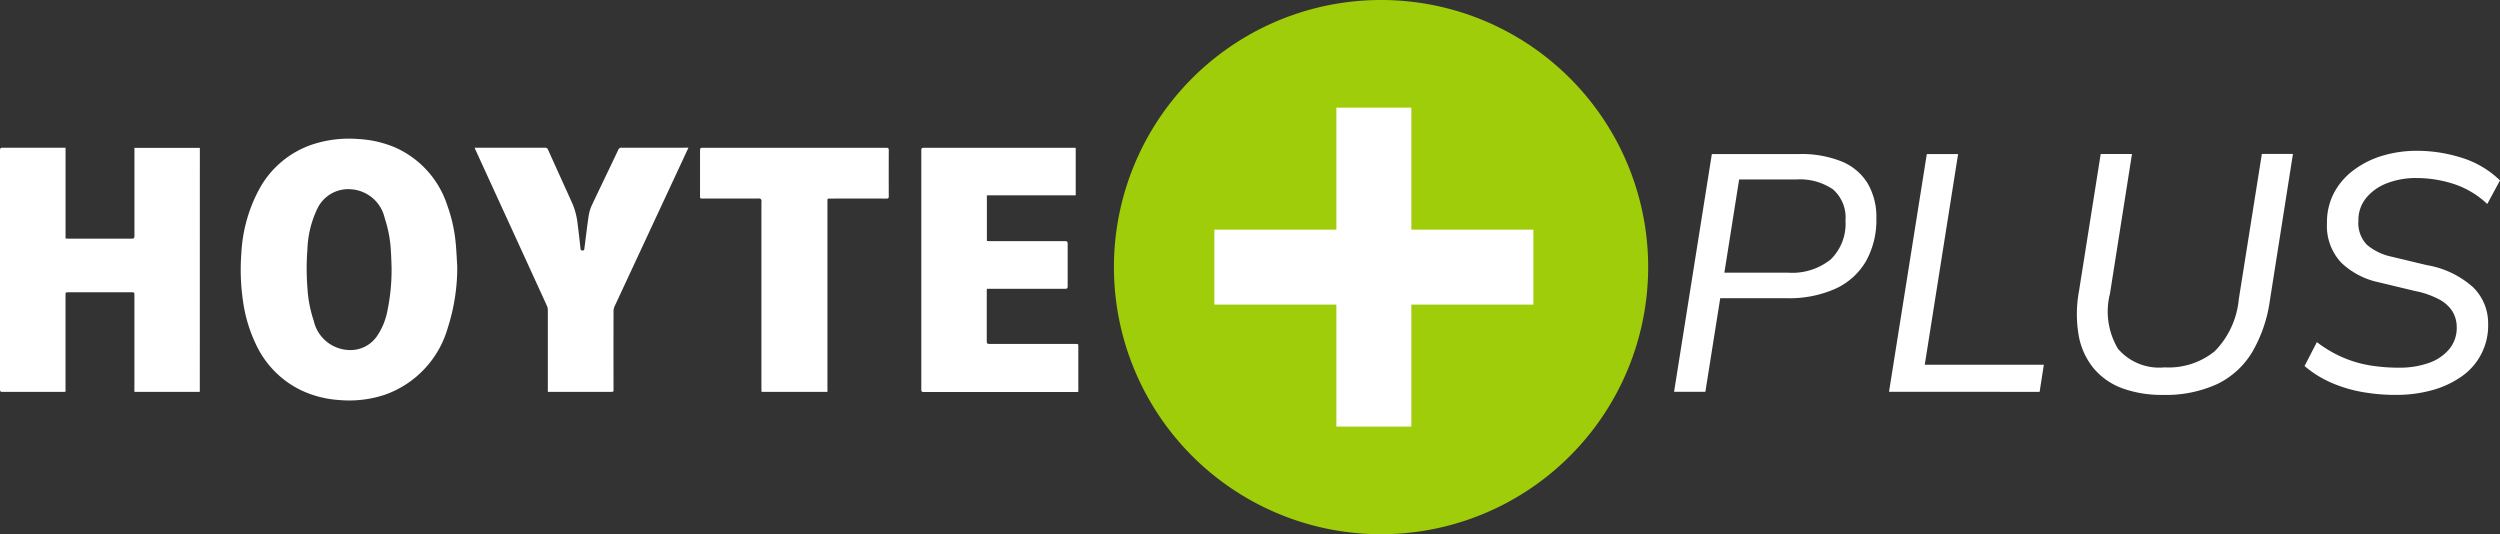 <svg xmlns="http://www.w3.org/2000/svg" id="Gruppe_44" data-name="Gruppe 44" width="172.445" height="36.849" viewBox="0 0 172.445 36.849"><rect x="0" y="0" width="172.445" height="36.849" fill="#333333" stroke="none"/><path id="Pfad_95" data-name="Pfad 95" d="M2.078,29.479l2.606-16.4h6.023a7.472,7.472,0,0,1,2.9.5,3.783,3.783,0,0,1,1.806,1.495,4.558,4.558,0,0,1,.619,2.451,5.8,5.8,0,0,1-.709,2.933,4.672,4.672,0,0,1-2.09,1.9,7.791,7.791,0,0,1-3.4.665H5.262L4.237,29.479Zm3.47-8.216h4.4a4.225,4.225,0,0,0,2.943-.922,3.435,3.435,0,0,0,1.011-2.673,2.58,2.58,0,0,0-.861-2.15,4.029,4.029,0,0,0-2.545-.684H6.566Zm11.357,8.216,2.606-16.4h2.159l-2.3,14.535h8.213l-.29,1.869Zm18.888.214a7.948,7.948,0,0,1-2.765-.444A4.7,4.7,0,0,1,31.054,27.9,4.914,4.914,0,0,1,30,25.658a8.654,8.654,0,0,1,.012-3.141l1.494-9.442h2.158L32.147,22.7a5.014,5.014,0,0,0,.553,3.814,3.749,3.749,0,0,0,3.218,1.28,5.02,5.02,0,0,0,3.459-1.118A5.88,5.88,0,0,0,41.03,23.1l1.592-10.026h2.145L43.179,23.159a9.732,9.732,0,0,1-1.233,3.6,5.71,5.71,0,0,1-2.416,2.192A8.507,8.507,0,0,1,35.794,29.693Zm16.076,0a13.133,13.133,0,0,1-2.326-.2,9.493,9.493,0,0,1-2.146-.647,7.337,7.337,0,0,1-1.83-1.146l.851-1.647A8.4,8.4,0,0,0,48.186,27.1a8.046,8.046,0,0,0,1.856.552,12,12,0,0,0,2.012.163,5.992,5.992,0,0,0,2.111-.336,3.159,3.159,0,0,0,1.4-.965,2.279,2.279,0,0,0,.5-1.465,2.124,2.124,0,0,0-.278-1.086,2.4,2.4,0,0,0-.908-.843,6.013,6.013,0,0,0-1.719-.6l-2.441-.586a5.357,5.357,0,0,1-2.623-1.364,3.707,3.707,0,0,1-.982-2.748,4.343,4.343,0,0,1,.483-2.059A4.7,4.7,0,0,1,48.94,14.2a6.314,6.314,0,0,1,1.987-1,8.2,8.2,0,0,1,2.406-.344,10.169,10.169,0,0,1,3.085.484A6.544,6.544,0,0,1,59.049,14.9l-.879,1.625a6.106,6.106,0,0,0-2.308-1.38,8.332,8.332,0,0,0-2.576-.41,5.451,5.451,0,0,0-2.06.369A3.408,3.408,0,0,0,49.8,16.129a2.416,2.416,0,0,0-.518,1.547,2.164,2.164,0,0,0,.579,1.655,3.837,3.837,0,0,0,1.7.826L54,20.742a6.34,6.34,0,0,1,3.2,1.533,3.48,3.48,0,0,1,1.031,2.532,4.266,4.266,0,0,1-1.87,3.641,6.534,6.534,0,0,1-2.024.928A9.242,9.242,0,0,1,51.87,29.693Z" transform="translate(113.396 -2.454)" fill="#fff"></path><g id="Gruppe_37" data-name="Gruppe 37"><g id="Gruppe_6" data-name="Gruppe 6"><path id="Pfad_2" data-name="Pfad 2" d="M41.978,24.4a13.619,13.619,0,0,1-.654,4.222A6.9,6.9,0,0,1,37,33.233a7.8,7.8,0,0,1-3.144.372,7.268,7.268,0,0,1-2.7-.7,6.619,6.619,0,0,1-3.081-3.179,10.069,10.069,0,0,1-.876-2.95,14.874,14.874,0,0,1-.112-3.321,10.368,10.368,0,0,1,1.227-4.387,6.535,6.535,0,0,1,3.694-3.1A8.122,8.122,0,0,1,35.16,15.6a7.508,7.508,0,0,1,2.51.572,6.584,6.584,0,0,1,3.616,3.994,10.521,10.521,0,0,1,.591,2.68c.048.518.068,1.039.1,1.558m-4.531.006c-.01-.254-.018-.647-.044-1.039a8.565,8.565,0,0,0-.428-2.314,2.554,2.554,0,0,0-2.313-1.99,2.354,2.354,0,0,0-2.348,1.366,7,7,0,0,0-.671,2.764,17.172,17.172,0,0,0,0,2.666,8.708,8.708,0,0,0,.435,2.269,2.583,2.583,0,0,0,2.394,2.021,2.216,2.216,0,0,0,2.008-1.014,4.64,4.64,0,0,0,.652-1.55,13.955,13.955,0,0,0,.315-3.178" transform="translate(-10.437 -6.01)" fill="#fff"></path><path id="Pfad_3" data-name="Pfad 3" d="M13.782,33.43H9.271V26.768c0-.2,0-.205-.2-.205H4.72c-.2,0-.2,0-.2.2v6.662c-.059,0-.109.008-.158.008-1.4,0-2.8,0-4.2,0C.033,33.44,0,33.4,0,33.264q0-8.249,0-16.5c0-.136.038-.174.174-.173,1.394,0,2.788,0,4.182,0h.166v6.263c.068,0,.122.01.176.01,1.465,0,2.93,0,4.394,0,.144,0,.182-.039.182-.182q-.006-2.942,0-5.882v-.2h4.511Z" transform="translate(0 -6.402)" fill="#fff"></path><path id="Pfad_5" data-name="Pfad 5" d="M114.118,16.6v3.275H107.99v3.148c.057,0,.116.01.175.01q2.608,0,5.216,0c.146,0,.181.041.181.182q-.009,1.467,0,2.934c0,.135-.033.176-.171.176q-2.6-.007-5.2,0h-.2c0,.059-.009.109-.009.158,0,1.157,0,2.315,0,3.472,0,.14.044.171.176.171q2.969-.006,5.939,0c.2,0,.2,0,.2.192v3.115c-.062,0-.112.01-.162.01q-5.25,0-10.5,0c-.126,0-.169-.028-.169-.163q0-8.263,0-16.526c0-.127.037-.158.161-.158q5.181,0,10.361,0c.042,0,.084,0,.142.006" transform="translate(-39.917 -6.402)" fill="#fff"></path><path id="Pfad_6" data-name="Pfad 6" d="M58.354,33.436v-.2q0-2.72,0-5.442a.752.752,0,0,0-.064-.3q-2.458-5.373-4.921-10.743c-.021-.046-.04-.093-.068-.16h.172q2.339,0,4.677,0a.206.206,0,0,1,.221.143c.564,1.257,1.136,2.509,1.7,3.765a4.973,4.973,0,0,1,.341,1.383c.075.552.133,1.106.194,1.659.01.1.036.142.145.14s.115-.061.125-.144c.1-.763.184-1.527.3-2.287a2.762,2.762,0,0,1,.241-.75c.59-1.255,1.2-2.5,1.791-3.756a.229.229,0,0,1,.244-.154c1.47.006,2.939,0,4.408,0h.192c-.134.287-.253.547-.374.806q-2.361,5.067-4.719,10.135a.826.826,0,0,0-.074.339q-.006,2.685,0,5.371c0,.19,0,.19-.194.19H58.354Z" transform="translate(-20.565 -6.402)" fill="#fff"></path><path id="Pfad_7" data-name="Pfad 7" d="M87.407,33.431H82.865c0-.072-.009-.141-.009-.209q0-6.435,0-12.87a.46.46,0,0,0,0-.154.2.2,0,0,0-.1-.1.317.317,0,0,0-.126,0H78.812c-.19,0-.19,0-.19-.195,0-1.044,0-2.088,0-3.132,0-.134.034-.176.172-.176q6.336.006,12.671,0c.134,0,.177.034.176.172q-.007,1.587,0,3.175c0,.127-.038.158-.161.158q-1.942-.006-3.884,0c-.185,0-.186,0-.186.184V33.431Z" transform="translate(-30.335 -6.402)" fill="#fff"></path><path id="Pfad_8" data-name="Pfad 8" d="M159.435,18.425A18.425,18.425,0,1,1,141.011,0a18.424,18.424,0,0,1,18.425,18.425" transform="translate(-45.748 0)" fill="#a0cd09"></path></g></g><g id="Gruppe_38" data-name="Gruppe 38" transform="translate(83.764 7.422)"><path id="Pfad_13" data-name="Pfad 13" d="M1868.241-610.2h-5.171V-632.2h5.171Z" transform="translate(-1854.653 632.203)" fill="#fff"></path><path id="Pfad_14" data-name="Pfad 14" d="M5.171,22.006H0V0H5.171Z" transform="translate(22.006 8.418) rotate(90)" fill="#fff"></path></g></svg>